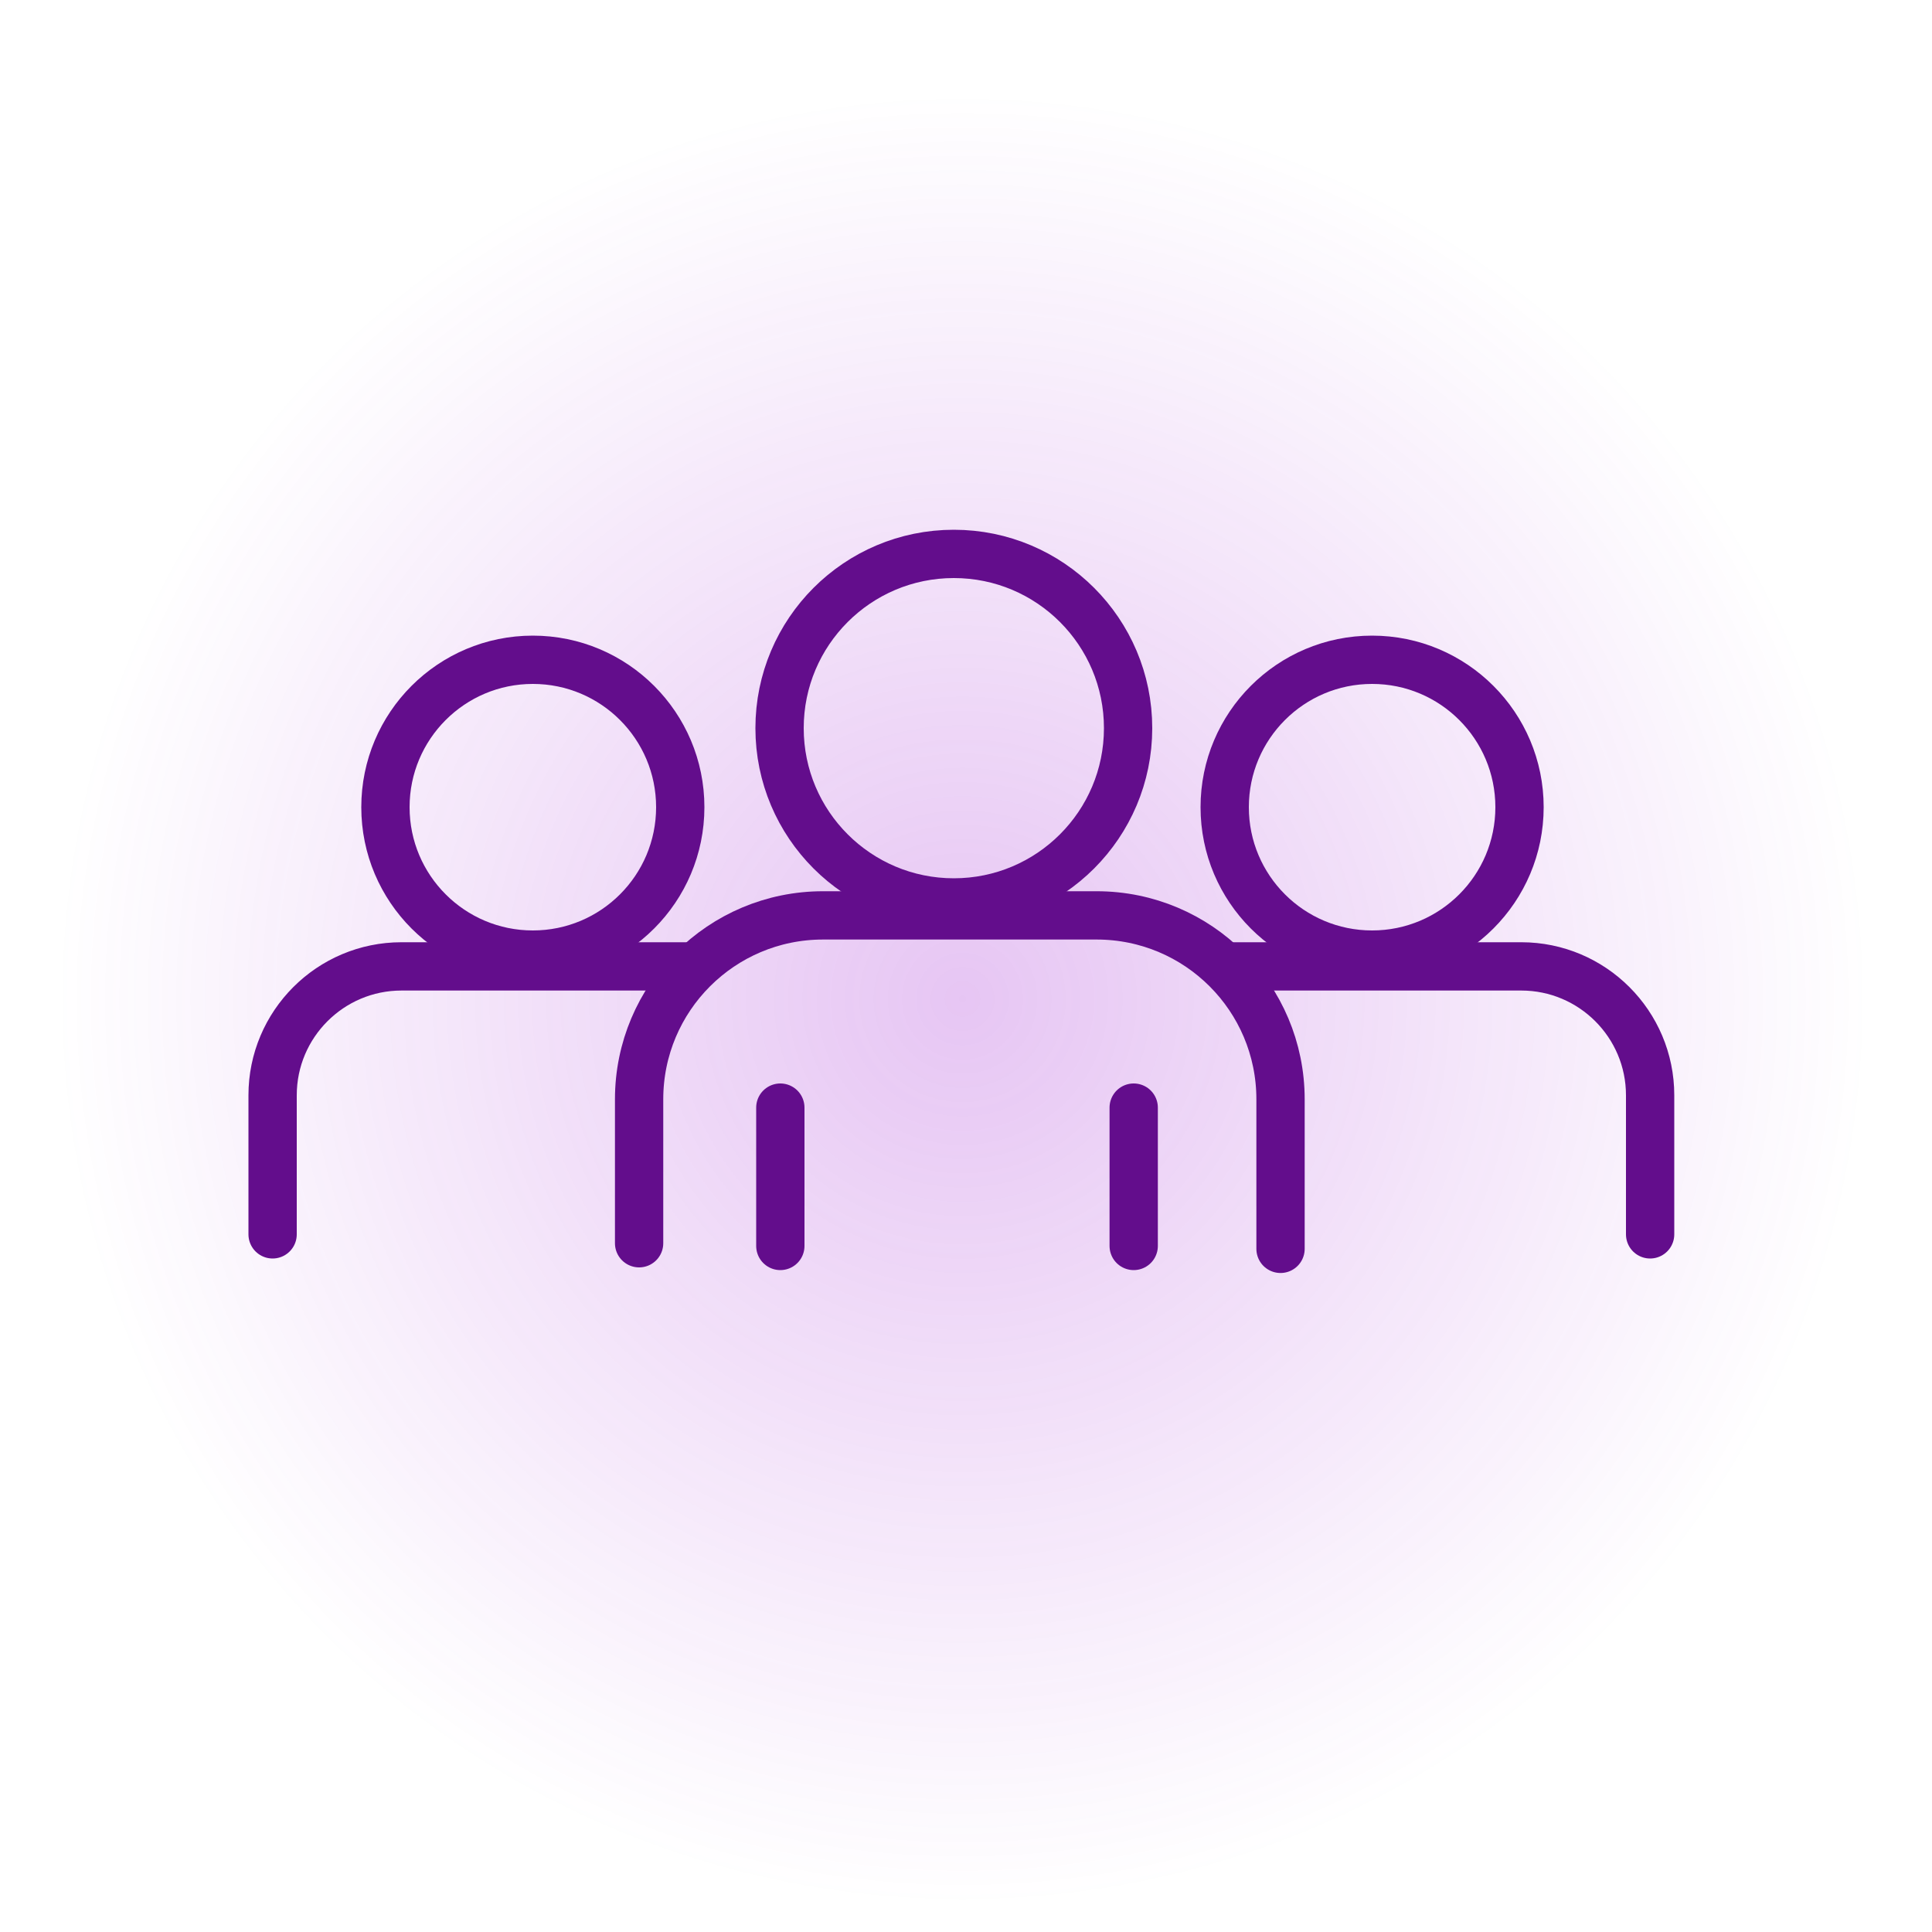 <?xml version="1.0" encoding="UTF-8"?>
<svg id="Layer_1" data-name="Layer 1" xmlns="http://www.w3.org/2000/svg" xmlns:xlink="http://www.w3.org/1999/xlink" viewBox="0 0 100 100">
  <defs>
    <style>
      .cls-1 {
        fill: url(#radial-gradient);
      }

      .cls-2 {
        fill: none;
        stroke: #630d8c;
        stroke-linecap: round;
        stroke-linejoin: round;
        stroke-width: 2.5px;
      }
    </style>
    <radialGradient id="radial-gradient" cx="49.82" cy="51.71" fx="49.82" fy="51.71" r="46.95" gradientUnits="userSpaceOnUse">
      <stop offset="0" stop-color="#9d19d1" stop-opacity=".25"/>
      <stop offset="1" stop-color="#9d19d1" stop-opacity="0"/>
    </radialGradient>
  </defs>
  <circle class="cls-1" cx="49.82" cy="51.71" r="46.95"/>
  <g>
    <circle class="cls-2" cx="27.58" cy="41.78" r="7.63"/>
    <circle class="cls-2" cx="71.02" cy="41.78" r="7.63"/>
    <circle class="cls-2" cx="49.37" cy="37.69" r="9.02"/>
    <path class="cls-2" d="M33.08,64.35v-7.45c0-5.26,4.26-9.52,9.52-9.52h14.16c5.26,0,9.52,4.26,9.52,9.52v7.74"/>
    <line class="cls-2" x1="40.39" y1="57.33" x2="40.39" y2="64.49"/>
    <line class="cls-2" x1="58.68" y1="57.33" x2="58.68" y2="64.49"/>
    <path class="cls-2" d="M14.11,63.89v-7.2c0-3.68,2.99-6.67,6.67-6.67h15.06"/>
    <path class="cls-2" d="M85.41,63.89v-7.2c0-3.68-2.99-6.67-6.67-6.67h-15.06"/>
  </g>
</svg>